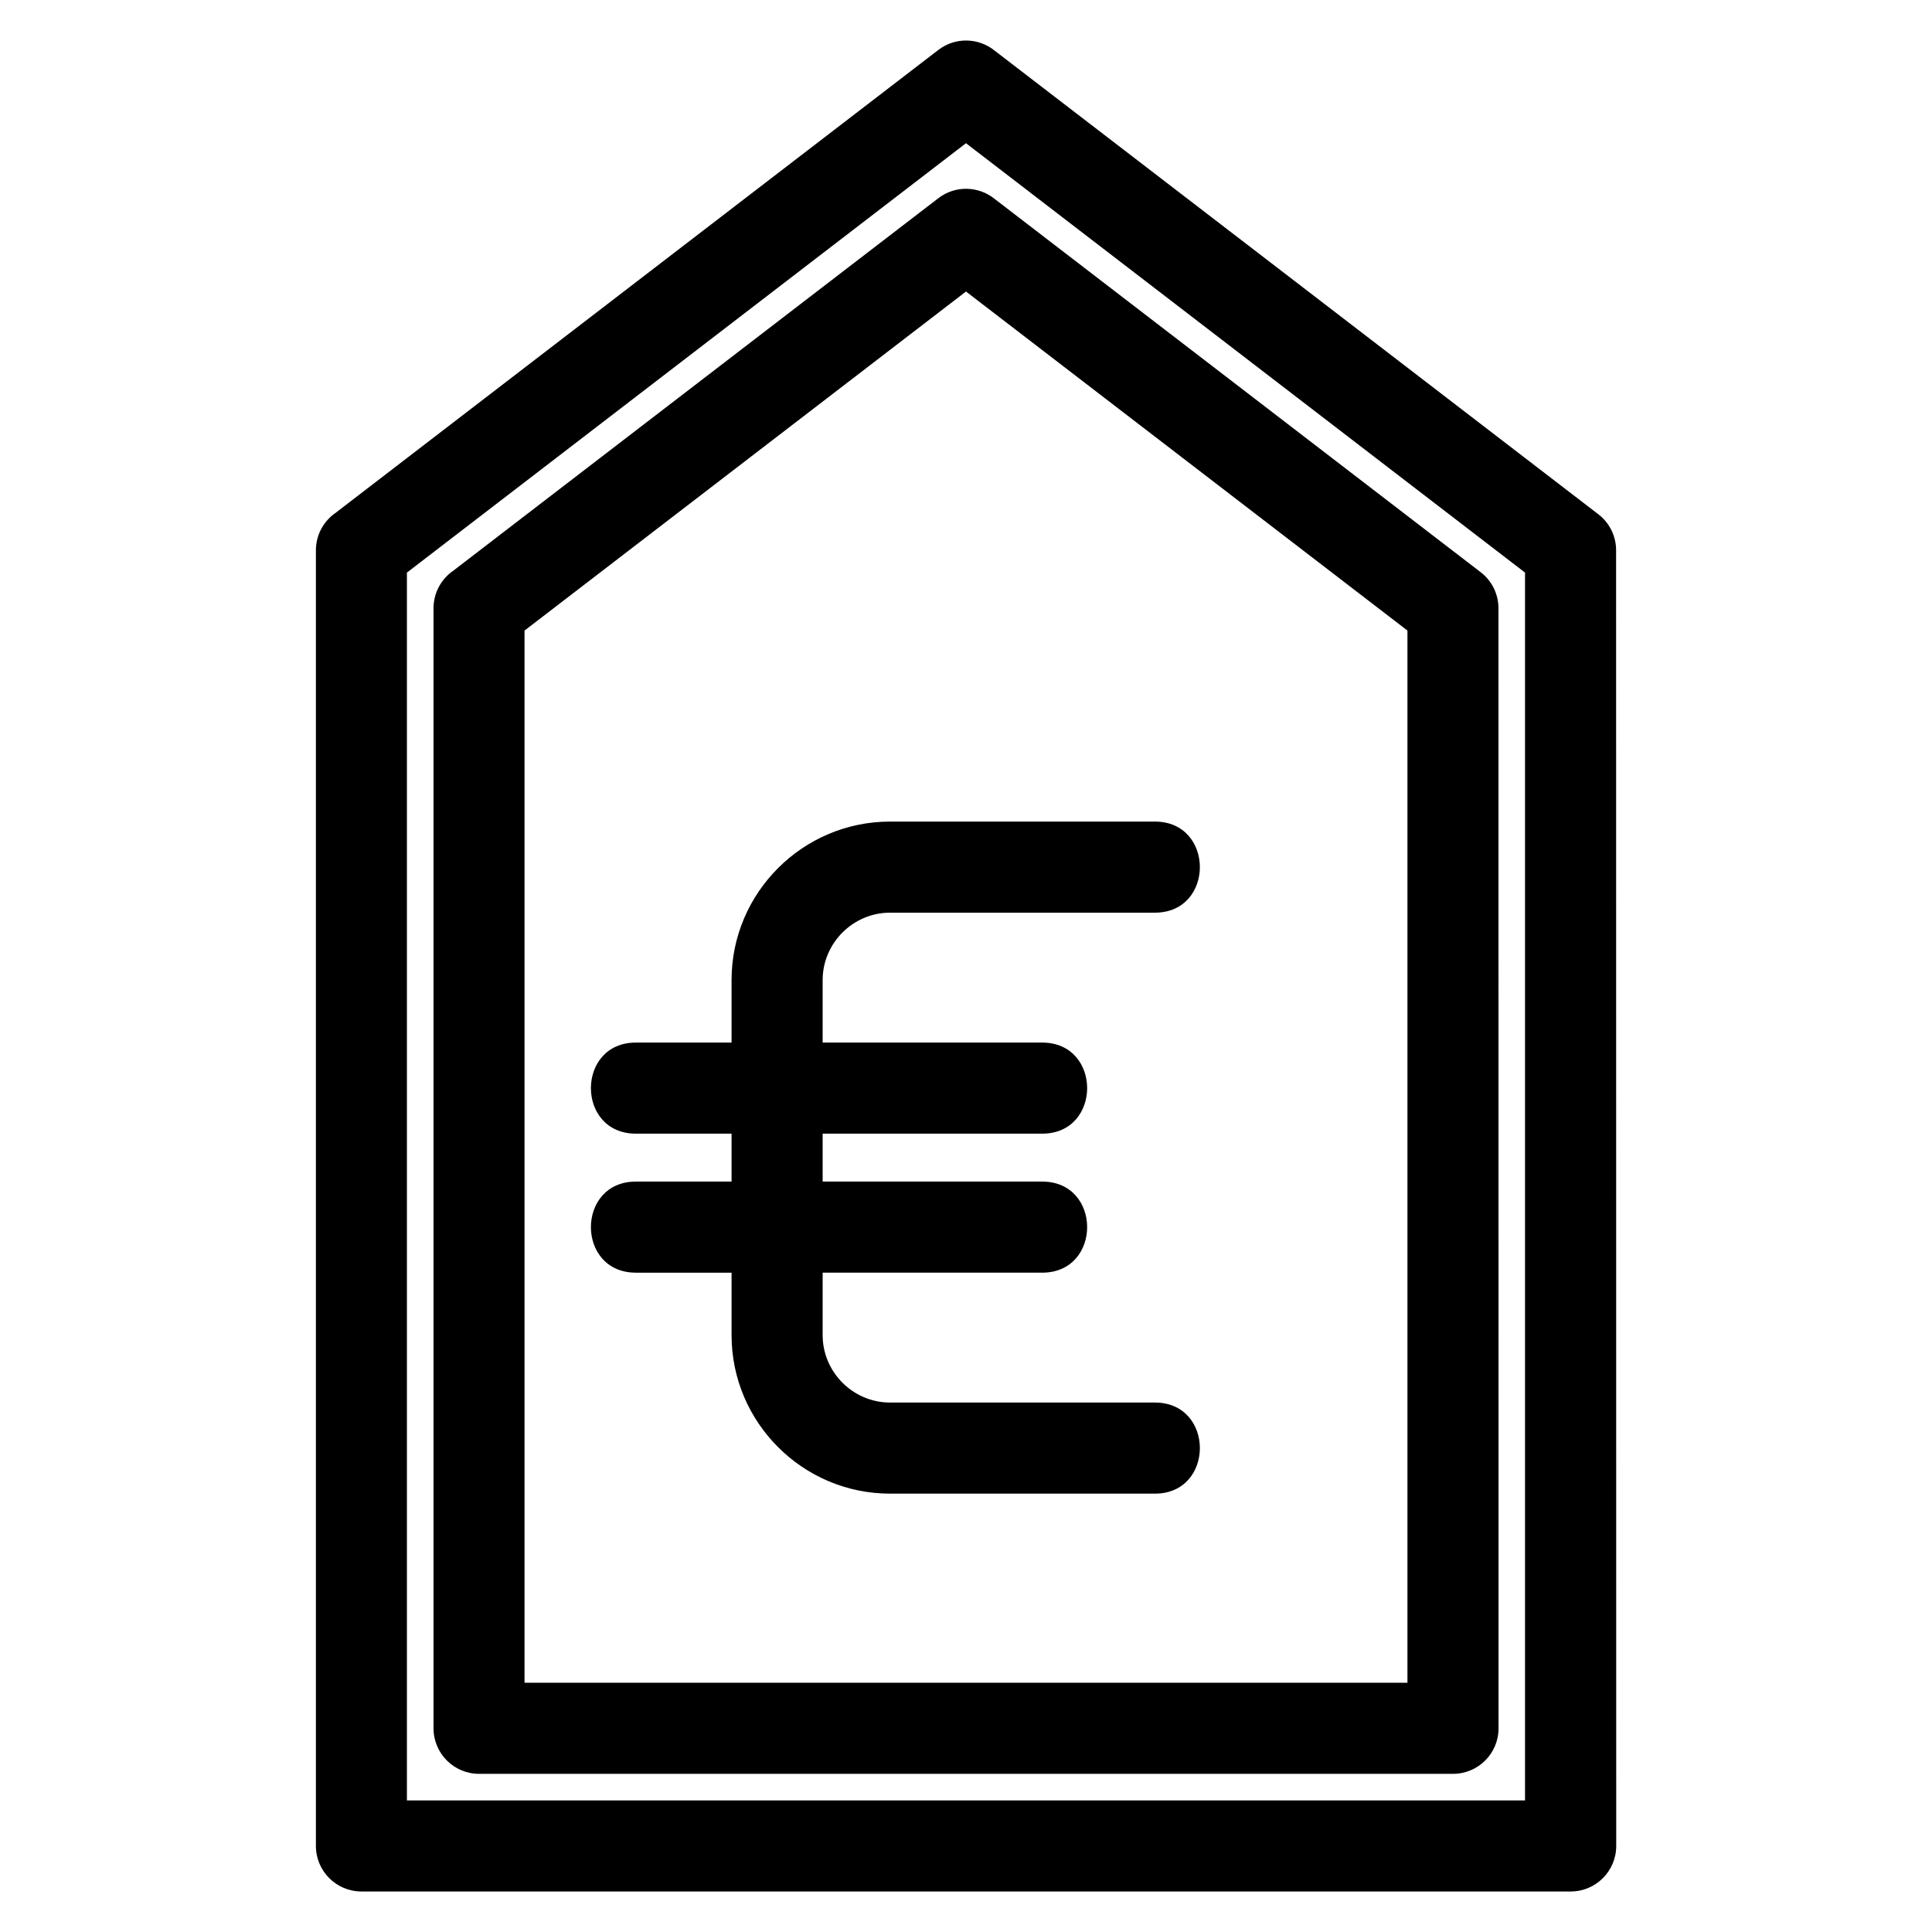 <?xml version="1.0" encoding="UTF-8"?>
<!-- Uploaded to: ICON Repo, www.svgrepo.com, Generator: ICON Repo Mixer Tools -->
<svg fill="#000000" width="800px" height="800px" version="1.1" viewBox="144 144 512 512" xmlns="http://www.w3.org/2000/svg">
 <path d="m233.09 279.79 159.61-122.58c4.481-3.422 10.598-3.215 14.812 0.148l160.04 122.91c3.102 2.367 4.731 5.949 4.731 9.57l0.031 343.36c0 6.664-5.41 12.066-12.074 12.066h-320.45c-6.664 0-12.074-5.402-12.074-12.066v-343.36c0-4.188 2.141-7.883 5.387-10.043zm79.422 164.64c-15.887 0-15.887-24.137 0-24.137h25.359v-16.574c0-23.125 18.871-41.992 41.992-41.992h70.199c15.887 0 15.887 24.141 0 24.141h-70.199c-9.793 0-17.852 8.059-17.852 17.852v16.574h58.18c15.887 0 15.887 24.137 0 24.137h-58.18v12.699h58.18c15.887 0 15.887 24.141 0 24.141h-58.18v16.566c0 9.793 8.059 17.852 17.852 17.852h70.199c15.887 0 15.887 24.141 0 24.141h-70.199c-23.125 0-41.992-18.871-41.992-41.992v-16.566h-25.359c-15.887 0-15.887-24.141 0-24.141h25.359v-12.699zm-48.254-149.29 128.44-98.637c4.481-3.422 10.598-3.215 14.812 0.148l128.86 98.969c3.102 2.367 4.731 5.945 4.738 9.57l0.023 296.83c0 6.664-5.402 12.066-12.066 12.066h-258.11c-6.664 0-12.066-5.402-12.066-12.066v-296.83c0-4.188 2.137-7.883 5.379-10.051zm135.74-73.883-116.99 89.848v278.84h233.98v-278.84zm0-39.305-148.16 113.79v325.38h296.31v-325.38z"/>
</svg>